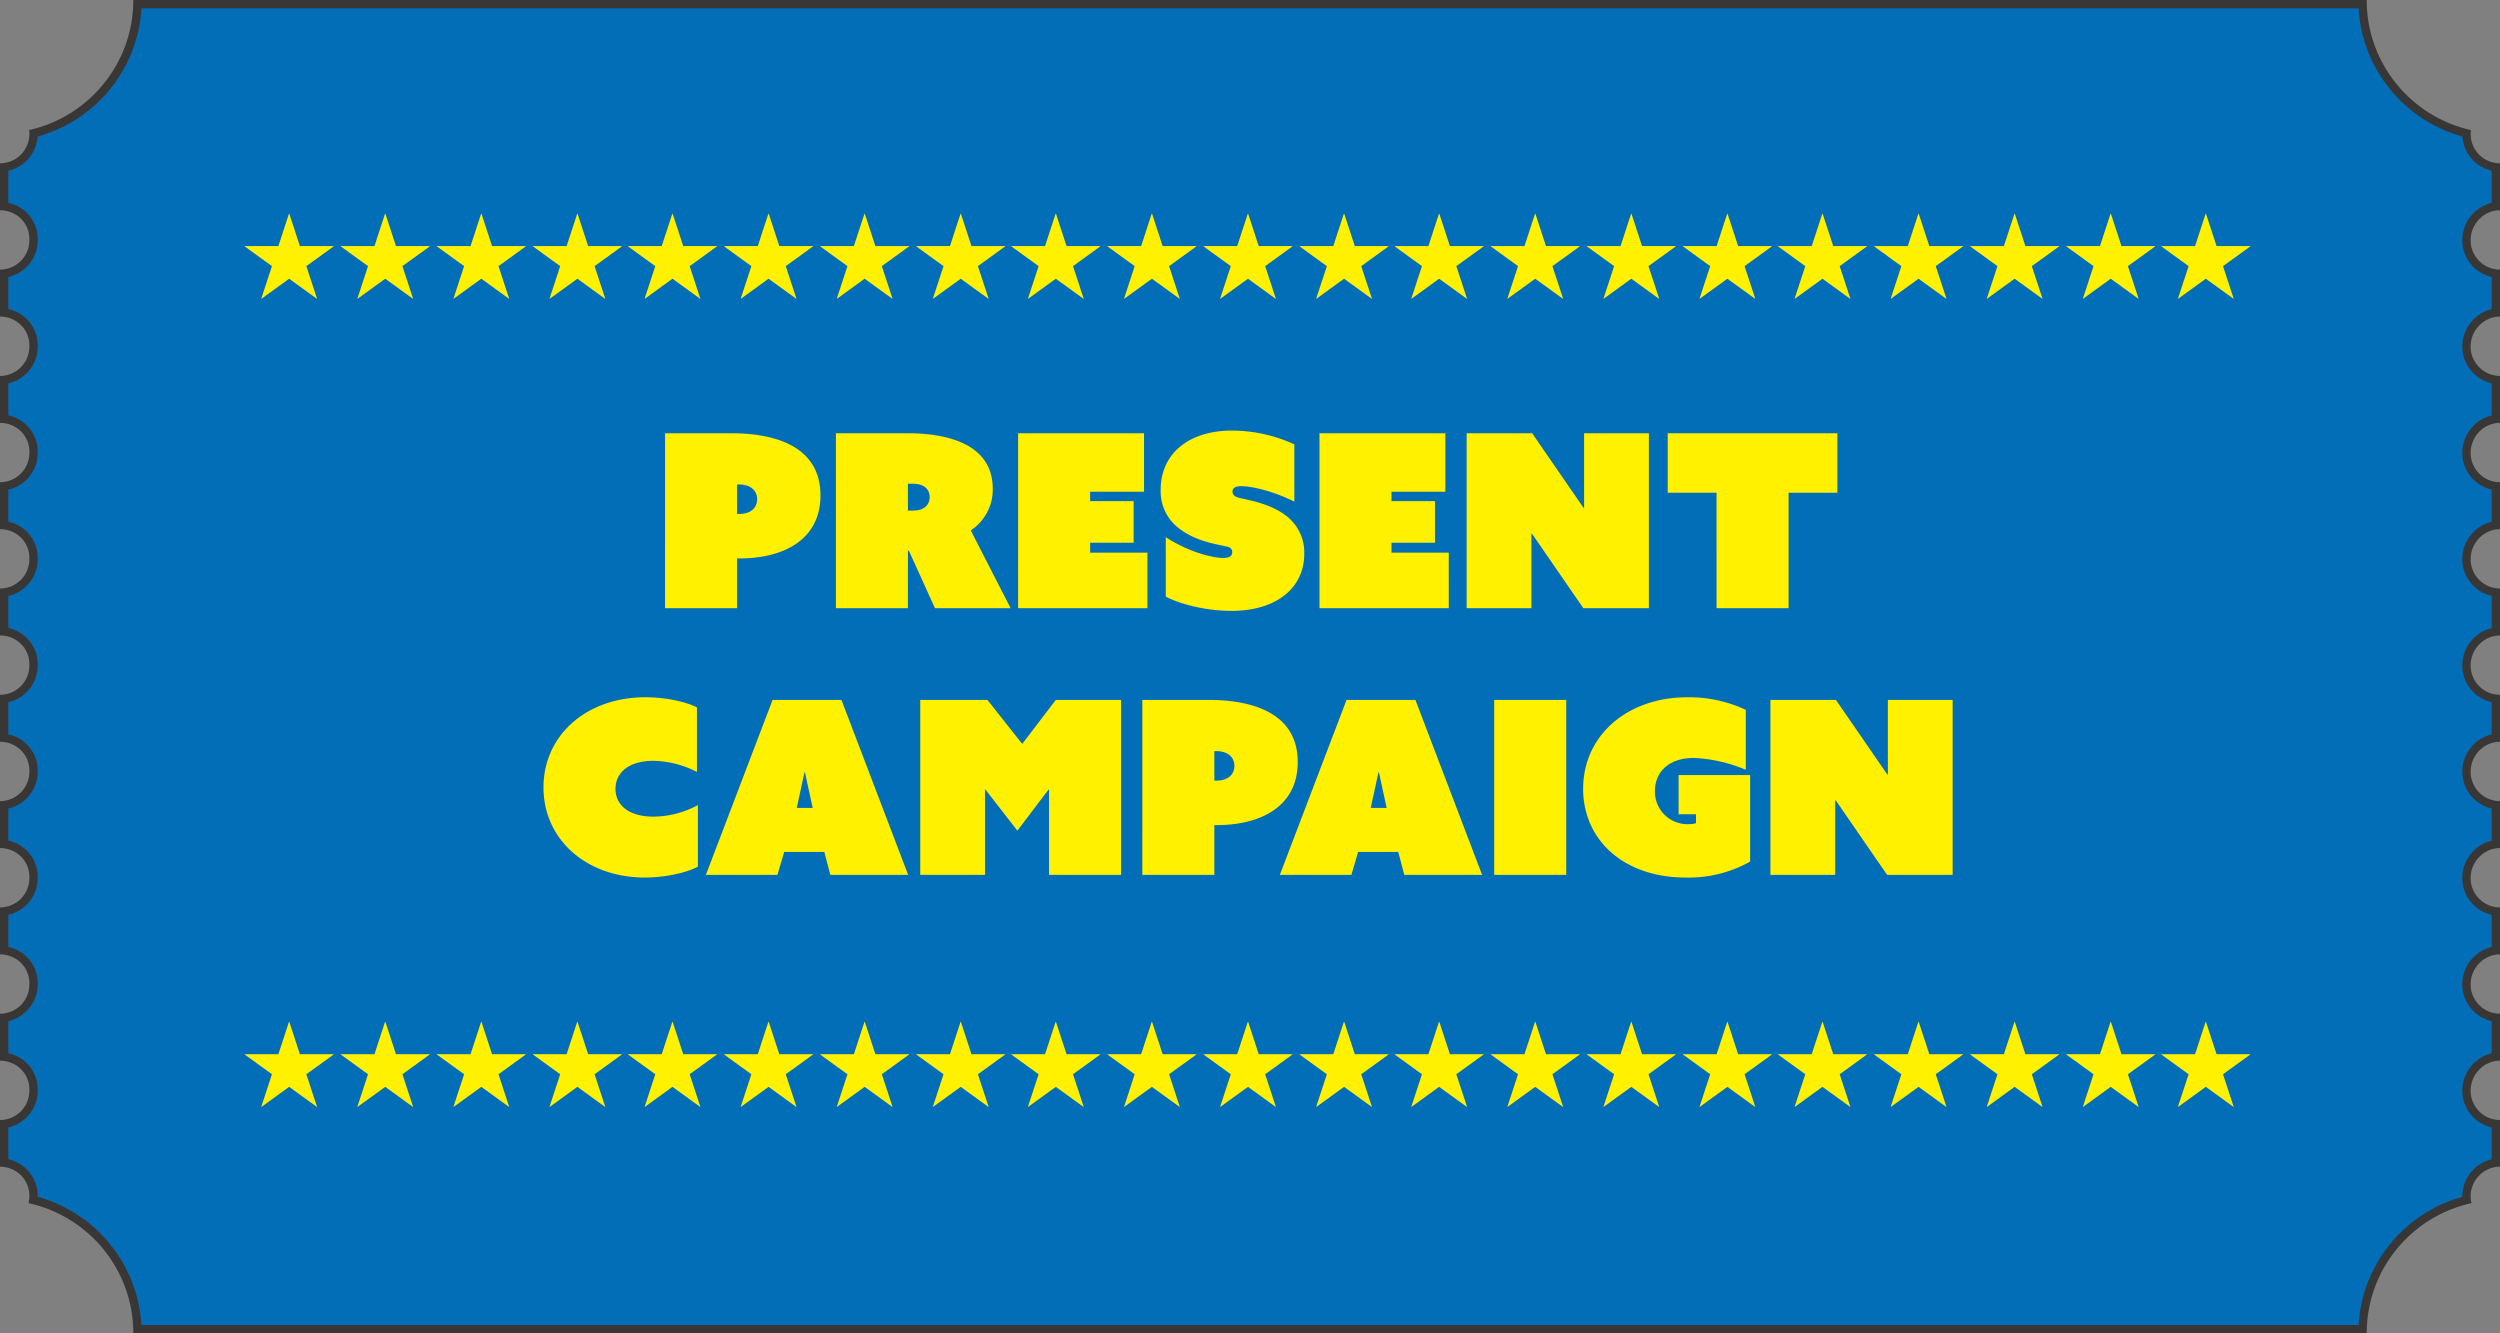 <svg xmlns="http://www.w3.org/2000/svg" xmlns:xlink="http://www.w3.org/1999/xlink" width="600" height="320" viewBox="0 0 600 320">
  <rect x="0" y="0" width="600" height="320" fill="#808080" stroke="none"/>
  <defs>
    <clipPath id="clip-path">
      <rect width="482.501" height="20.373" fill="none"/>
    </clipPath>
  </defs>
  <g id="グループ_408" data-name="グループ 408" transform="translate(-75.002 -20103.609)">
    <g id="パス_2275" data-name="パス 2275" transform="translate(75.002 20103.609)" fill="#036eb8">
      <path d="M 567.016 319 L 32.984 319 C 32.879 315.484 32.223 312.043 31.031 308.755 C 29.769 305.278 27.938 302.056 25.59 299.176 C 23.262 296.323 20.496 293.893 17.37 291.955 C 14.458 290.15 11.311 288.82 8.002 287.995 C 8.038 287.7 8.056 287.411 8.056 287.127 L 8.056 286.986 C 8.056 284.835 7.216 282.823 5.692 281.32 C 4.413 280.058 2.774 279.275 1 279.061 L 1 269.746 C 4.972 269.252 8.056 265.855 8.056 261.752 L 8.056 261.473 C 8.056 259.324 7.214 257.323 5.687 255.837 C 4.412 254.597 2.775 253.828 1 253.617 L 1 244.233 C 4.972 243.739 8.056 240.343 8.056 236.239 L 8.056 235.96 C 8.056 233.811 7.214 231.81 5.687 230.324 C 4.412 229.085 2.775 228.315 1 228.104 L 1 218.723 C 4.972 218.229 8.056 214.833 8.056 210.729 L 8.056 210.447 C 8.056 208.298 7.214 206.297 5.687 204.811 C 4.412 203.572 2.775 202.802 1 202.592 L 1 193.21 C 4.972 192.716 8.056 189.32 8.056 185.216 L 8.056 184.937 C 8.056 182.788 7.214 180.786 5.687 179.3 C 4.412 178.06 2.775 177.289 1 177.079 L 1 167.697 C 4.972 167.203 8.056 163.807 8.056 159.704 L 8.056 159.424 C 8.056 157.275 7.214 155.274 5.687 153.787 C 4.412 152.547 2.775 151.776 1 151.566 L 1 142.185 C 4.972 141.691 8.056 138.294 8.056 134.191 L 8.056 133.911 C 8.056 131.763 7.214 129.761 5.687 128.274 C 4.412 127.034 2.775 126.264 1 126.053 L 1 116.672 C 4.972 116.178 8.056 112.781 8.056 108.678 L 8.056 108.399 C 8.056 106.25 7.214 104.248 5.687 102.763 C 4.412 101.523 2.775 100.753 1 100.543 L 1 91.162 C 4.972 90.668 8.056 87.271 8.056 83.168 L 8.056 82.886 C 8.056 80.738 7.214 78.737 5.687 77.251 C 4.412 76.011 2.775 75.241 1 75.03 L 1 65.649 C 4.972 65.155 8.056 61.758 8.056 57.655 L 8.056 57.373 C 8.056 55.225 7.214 53.224 5.687 51.738 C 4.412 50.498 2.775 49.728 1 49.517 L 1 40.136 C 4.972 39.642 8.056 36.245 8.056 32.142 L 8.056 32.001 C 8.056 31.996 8.056 31.991 8.056 31.986 C 11.378 31.152 14.536 29.81 17.454 27.989 C 20.565 26.047 23.317 23.619 25.631 20.77 C 27.967 17.896 29.788 14.68 31.042 11.213 C 32.228 7.936 32.879 4.504 32.984 1 L 567.016 1 C 567.121 4.506 567.773 7.938 568.959 11.217 C 570.215 14.685 572.036 17.901 574.374 20.777 C 576.69 23.626 579.443 26.054 582.555 27.996 C 585.472 29.814 588.628 31.156 591.948 31.989 C 591.946 32.039 591.944 32.09 591.944 32.142 C 591.944 36.245 595.028 39.642 599 40.136 L 599 49.522 C 597.228 49.747 595.585 50.571 594.294 51.898 C 592.779 53.455 591.944 55.499 591.944 57.655 C 591.944 61.758 595.028 65.155 599 65.649 L 599 75.035 C 597.228 75.26 595.585 76.084 594.294 77.411 C 592.779 78.968 591.944 81.012 591.944 83.168 C 591.944 87.271 595.028 90.668 599 91.162 L 599 100.547 C 597.228 100.773 595.585 101.596 594.294 102.922 C 592.779 104.478 591.944 106.522 591.944 108.678 C 591.944 112.781 595.028 116.178 599 116.672 L 599 126.057 C 597.228 126.283 595.585 127.107 594.294 128.434 C 592.779 129.991 591.944 132.035 591.944 134.191 C 591.944 138.294 595.028 141.691 599 142.185 L 599 151.57 C 597.228 151.796 595.585 152.62 594.294 153.946 C 592.779 155.503 591.944 157.548 591.944 159.704 C 591.944 163.807 595.028 167.203 599 167.697 L 599 177.083 C 597.228 177.309 595.585 178.133 594.294 179.459 C 592.779 181.016 591.944 183.061 591.944 185.216 C 591.944 189.32 595.028 192.716 599 193.21 L 599 202.596 C 597.228 202.822 595.585 203.646 594.294 204.972 C 592.779 206.529 591.944 208.574 591.944 210.729 C 591.944 214.833 595.028 218.229 599 218.723 L 599 228.109 C 597.228 228.334 595.585 229.158 594.294 230.484 C 592.779 232.041 591.944 234.085 591.944 236.239 C 591.944 240.343 595.028 243.739 599 244.233 L 599 253.622 C 597.228 253.847 595.585 254.671 594.294 255.997 C 592.779 257.554 591.944 259.598 591.944 261.752 C 591.944 265.855 595.028 269.252 599 269.746 L 599 279.063 C 597.227 279.285 595.586 280.095 594.299 281.4 C 592.781 282.939 591.944 284.973 591.944 287.127 C 591.944 287.41 591.962 287.698 591.998 287.995 C 588.689 288.819 585.541 290.149 582.629 291.955 C 579.503 293.893 576.738 296.323 574.41 299.176 C 572.061 302.056 570.231 305.278 568.969 308.755 C 567.777 312.043 567.121 315.484 567.016 319 Z" stroke="none"/>
      <path d="M 33.941 2 C 33.751 5.274 33.094 8.479 31.982 11.553 C 30.69 15.126 28.814 18.439 26.407 21.401 C 24.023 24.335 21.189 26.837 17.984 28.837 C 15.193 30.578 12.189 31.895 9.035 32.762 C 8.761 36.792 5.839 40.107 2 40.975 L 2 48.672 C 3.651 49.031 5.164 49.835 6.384 51.021 C 8.107 52.697 9.056 54.953 9.056 57.373 L 9.056 57.655 C 9.056 61.961 6.034 65.575 2 66.488 L 2 74.185 C 3.651 74.544 5.164 75.348 6.384 76.534 C 8.107 78.21 9.056 80.466 9.056 82.886 L 9.056 83.168 C 9.056 87.474 6.034 91.088 2 92.001 L 2 99.697 C 3.651 100.056 5.164 100.86 6.384 102.046 C 8.107 103.721 9.056 105.977 9.056 108.399 L 9.056 108.678 C 9.056 112.984 6.034 116.598 2 117.511 L 2 125.208 C 3.651 125.567 5.164 126.371 6.384 127.558 C 8.107 129.234 9.056 131.49 9.056 133.911 L 9.056 134.191 C 9.056 138.497 6.034 142.111 2 143.024 L 2 150.72 C 3.651 151.08 5.164 151.884 6.384 153.071 C 8.107 154.747 9.056 157.003 9.056 159.424 L 9.056 159.704 C 9.056 164.01 6.034 167.624 2 168.537 L 2 176.233 C 3.651 176.592 5.164 177.396 6.384 178.583 C 8.107 180.26 9.056 182.516 9.056 184.937 L 9.056 185.216 C 9.056 189.523 6.034 193.137 2 194.05 L 2 201.746 C 3.651 202.105 5.164 202.908 6.384 204.094 C 8.107 205.77 9.056 208.026 9.056 210.447 L 9.056 210.729 C 9.056 215.036 6.034 218.649 2 219.562 L 2 227.259 C 3.651 227.618 5.164 228.421 6.384 229.607 C 8.107 231.283 9.056 233.539 9.056 235.96 L 9.056 236.239 C 9.056 240.546 6.034 244.16 2 245.072 L 2 252.772 C 3.651 253.131 5.164 253.934 6.384 255.12 C 8.107 256.796 9.056 259.052 9.056 261.473 L 9.056 261.752 C 9.056 266.059 6.034 269.672 2 270.585 L 2 278.217 C 3.653 278.582 5.169 279.4 6.394 280.608 C 8.11 282.3 9.056 284.566 9.056 286.986 L 9.056 287.127 C 9.056 287.164 9.055 287.201 9.055 287.238 C 12.169 288.096 15.136 289.393 17.897 291.105 C 21.118 293.102 23.966 295.605 26.365 298.544 C 28.784 301.511 30.671 304.831 31.971 308.414 C 33.09 311.499 33.75 314.715 33.941 318 L 566.059 318 C 566.25 314.715 566.91 311.499 568.029 308.414 C 569.329 304.831 571.215 301.511 573.635 298.544 C 576.033 295.605 578.882 293.102 582.102 291.105 C 584.864 289.392 587.831 288.095 590.945 287.237 C 590.945 287.2 590.944 287.164 590.944 287.127 C 590.944 284.708 591.883 282.425 593.587 280.698 C 594.819 279.448 596.342 278.602 598 278.224 L 598 270.585 C 593.966 269.672 590.944 266.059 590.944 261.752 C 590.944 259.336 591.88 257.044 593.577 255.3 C 594.814 254.029 596.34 253.169 598 252.785 L 598 245.072 C 593.966 244.16 590.944 240.546 590.944 236.239 C 590.944 233.823 591.88 231.531 593.577 229.787 C 594.814 228.516 596.34 227.656 598 227.273 L 598 219.562 C 593.966 218.649 590.944 215.036 590.944 210.729 C 590.944 208.312 591.879 206.019 593.577 204.275 C 594.814 203.004 596.34 202.143 598 201.76 L 598 194.05 C 593.966 193.137 590.944 189.523 590.944 185.216 C 590.944 182.799 591.879 180.507 593.577 178.762 C 594.814 177.491 596.34 176.63 598 176.247 L 598 168.537 C 593.966 167.624 590.944 164.01 590.944 159.704 C 590.944 157.286 591.879 154.994 593.577 153.249 C 594.814 151.978 596.34 151.118 598 150.734 L 598 143.024 C 593.966 142.111 590.944 138.497 590.944 134.191 C 590.944 131.773 591.879 129.481 593.577 127.736 C 594.814 126.465 596.34 125.605 598 125.221 L 598 117.511 C 593.966 116.598 590.944 112.984 590.944 108.678 C 590.944 106.26 591.88 103.968 593.578 102.224 C 594.814 100.954 596.34 100.094 598 99.711 L 598 92.001 C 593.966 91.088 590.944 87.474 590.944 83.168 C 590.944 80.75 591.879 78.458 593.577 76.713 C 594.814 75.442 596.34 74.582 598 74.198 L 598 66.488 C 593.966 65.575 590.944 61.961 590.944 57.655 C 590.944 55.237 591.879 52.945 593.577 51.2 C 594.814 49.929 596.34 49.069 598 48.685 L 598 40.975 C 594.162 40.107 591.24 36.793 590.966 32.765 C 587.815 31.898 584.814 30.583 582.026 28.844 C 578.82 26.844 575.984 24.342 573.598 21.407 C 571.189 18.445 569.312 15.131 568.019 11.557 C 566.906 8.481 566.249 5.275 566.059 2 L 33.941 2 M 31.998 3.0517578125e-05 L 568.002 3.0517578125e-05 C 568.002 15.279 578.718 28.036 593.038 31.219 C 592.998 31.524 592.944 31.826 592.944 32.142 C 592.944 36.04 596.102 39.198 600 39.198 L 600 50.458 C 596.102 50.458 592.944 53.758 592.944 57.655 C 592.944 61.55 596.102 64.711 600 64.711 L 600 75.971 C 596.102 75.971 592.944 79.27 592.944 83.168 C 592.944 87.063 596.102 90.223 600 90.223 L 600 101.484 C 596.102 101.484 592.944 104.78 592.944 108.678 C 592.944 112.575 596.102 115.733 600 115.733 L 600 126.994 C 596.102 126.994 592.944 130.293 592.944 134.191 C 592.944 138.088 596.102 141.246 600 141.246 L 600 152.507 C 596.102 152.507 592.944 155.806 592.944 159.704 C 592.944 163.601 596.102 166.759 600 166.759 L 600 178.02 C 596.102 178.02 592.944 181.319 592.944 185.216 C 592.944 189.114 596.102 192.272 600 192.272 L 600 203.533 C 596.102 203.533 592.944 206.832 592.944 210.729 C 592.944 214.627 596.102 217.785 600 217.785 L 600 229.046 C 596.102 229.046 592.944 232.345 592.944 236.239 C 592.944 240.137 596.102 243.295 600 243.295 L 600 254.558 C 596.102 254.558 592.944 257.858 592.944 261.752 C 592.944 265.65 596.102 268.808 600 268.808 L 600 280.001 C 596.102 280.001 592.944 283.229 592.944 287.127 C 592.944 287.688 593.026 288.227 593.15 288.752 C 578.774 291.891 568.002 304.681 568.002 320 L 31.998 320 C 31.998 304.681 21.226 291.891 6.847 288.752 C 6.974 288.227 7.056 287.688 7.056 287.127 L 7.056 286.986 C 7.056 283.088 3.898 280.001 0 280.001 L 0 268.808 C 3.898 268.808 7.056 265.65 7.056 261.752 L 7.056 261.473 C 7.056 257.575 3.898 254.558 0 254.558 L 0 243.295 C 3.898 243.295 7.056 240.137 7.056 236.239 L 7.056 235.96 C 7.056 232.062 3.898 229.046 0 229.046 L 0 217.785 C 3.898 217.785 7.056 214.627 7.056 210.729 L 7.056 210.447 C 7.056 206.55 3.898 203.533 0 203.533 L 0 192.272 C 3.898 192.272 7.056 189.114 7.056 185.216 L 7.056 184.937 C 7.056 181.04 3.898 178.02 0 178.02 L 0 166.759 C 3.898 166.759 7.056 163.601 7.056 159.704 L 7.056 159.424 C 7.056 155.527 3.898 152.507 0 152.507 L 0 141.246 C 3.898 141.246 7.056 138.088 7.056 134.191 L 7.056 133.911 C 7.056 130.014 3.898 126.994 0 126.994 L 0 115.733 C 3.898 115.733 7.056 112.575 7.056 108.678 L 7.056 108.399 C 7.056 104.501 3.898 101.484 0 101.484 L 0 90.223 C 3.898 90.223 7.056 87.063 7.056 83.168 L 7.056 82.886 C 7.056 78.991 3.898 75.971 0 75.971 L 0 64.711 C 3.898 64.711 7.056 61.55 7.056 57.655 L 7.056 57.373 C 7.056 53.478 3.898 50.458 0 50.458 L 0 39.198 C 3.898 39.198 7.056 36.04 7.056 32.142 L 7.056 32.001 C 7.056 31.73 7.005 31.476 6.977 31.214 C 21.291 28.027 31.998 15.274 31.998 3.0517578125e-05 Z" stroke="none" fill="#383735"/>
    </g>
    <path id="パス_4929" data-name="パス 4929" d="M-140.389,0H-123.1V-11.948h.58c10.382,0,19.43-4.35,19.43-15.138,0-12.006-11.31-14.906-21.4-14.906h-15.892ZM-123.1-22.62V-29.7h.464c2.9,0,4.35,1.566,4.35,3.538s-1.392,3.538-4.35,3.538ZM-99.383,0H-82.1V-13.8h.232L-75.6,0h18.154l-9.57-18.676a11.727,11.727,0,0,0,5.278-9.976c0-11.194-11.774-13.34-20.416-13.34H-99.383ZM-82.1-23.432V-29.87h1.276c2.668,0,3.944,1.392,3.944,3.19s-1.218,3.248-3.944,3.248ZM-55.651,0h31.03V-13.34H-38.367v-2.378h10.44v-9.976h-10.44v-2.262h12.934V-41.992H-55.651Zm35.438-2.784C-16.095-.638-9.773.638-4.495.638c11.02,0,17.516-5.626,17.516-13.688A11.029,11.029,0,0,0,8.787-22.1c-4.118-3.248-9.918-3.944-11.658-4.466-.7-.232-1.334-.58-1.334-1.45,0-.638.464-1.276,2.146-1.276,2.146,0,7.25.986,12.7,3.712V-39.324A35.927,35.927,0,0,0-4.321-42.63c-10.614,0-17.11,5.742-17.11,14.152a11.071,11.071,0,0,0,3.712,8.758c4.292,3.77,10.15,4.408,12.18,4.93.754.174,1.276.522,1.276,1.334,0,.7-.406,1.392-2.146,1.392-2.494,0-8.178-1.334-13.8-4.988ZM16.675,0h31.03V-13.34H33.959v-2.378H44.4v-9.976H33.959v-2.262H46.893V-41.992H16.675ZM52,0H67.541V-17.864l.116-.058L80.011,0H95.729V-41.992H80.185v17.864l-.116.058L67.715-41.992H52Zm59.972,0h17.284V-27.724h11.716V-41.992H100.253v14.268h11.716ZM-169.563,43c0,12.47,10.266,21.634,24.3,21.634,4.988,0,10.034-1.16,12.76-2.61V47.238a22.587,22.587,0,0,1-10.672,2.784c-5.916,0-9.106-2.784-9.106-6.67s3.19-6.728,9.106-6.728a23.741,23.741,0,0,1,10.44,2.668V23.806c-2.668-1.392-7.6-2.436-12.354-2.436C-159.355,21.37-169.563,30.592-169.563,43Zm38.976,21h17.168l1.624-5.51h9.628l1.45,5.51h18.676L-98.049,22.008h-16.53Zm21.808-16.066,1.856-8.526h.116l1.856,8.526ZM-79.141,64H-63.6V43.526h.116l7.656,9.86,7.482-9.86h.116V64h17.284V22.008H-46.6l-8.062,10.556-8.352-10.556H-79.141Zm53.3,0H-8.555V52.052h.58c10.382,0,19.43-4.35,19.43-15.138,0-12.006-11.31-14.906-21.4-14.906H-25.839ZM-8.555,41.38V34.3h.464c2.9,0,4.35,1.566,4.35,3.538s-1.392,3.538-4.35,3.538ZM7.163,64H24.331l1.624-5.51h9.628L37.033,64H55.709L39.7,22.008H23.171ZM28.971,47.934l1.856-8.526h.116L32.8,47.934ZM58.609,64H75.893V22.008H58.609Zm45.994.638a30.134,30.134,0,0,0,15.428-3.828V40.046H102.863v9.4h4.176v2.146a5.651,5.651,0,0,1-1.74.232,7.8,7.8,0,0,1-8.12-7.888c0-4.524,3.19-8,9.338-8a35.927,35.927,0,0,1,12.47,2.842V24.386a32.233,32.233,0,0,0-13.978-3.016c-14.674,0-25.056,9.338-25.056,21.982C79.953,55.416,89.465,64.638,104.6,64.638ZM124.9,64h15.544V46.136l.116-.058L152.917,64h15.718V22.008H153.091V39.872l-.116.058L140.621,22.008H124.9Z" transform="translate(375.002 20249.582)" fill="#fff100"/>
    <g id="リピートグリッド_24" data-name="リピートグリッド 24" transform="translate(133.75 20154.922)" clip-path="url(#clip-path)">
      <g id="グループ_271" data-name="グループ 271" transform="translate(0 0)">
        <path id="パス_2339" data-name="パス 2339" d="M10.6,0,8.066,7.744H0v.092l6.521,4.725L3.964,20.35l.069.023,6.613-4.794,6.616,4.794.069-.023-2.56-7.79L21.3,7.836V7.744H13.227L10.693,0Z" transform="translate(0 0)" fill="#fff100"/>
        <path id="パス_2340" data-name="パス 2340" d="M20.6,0,18.066,7.744H10v.092l6.521,4.725-2.557,7.79.067.023,6.616-4.794,6.616,4.794.069-.023-2.56-7.79L31.3,7.836V7.744H23.227L20.693,0Z" transform="translate(13.059 0)" fill="#fff100"/>
        <path id="パス_2341" data-name="パス 2341" d="M30.6,0,28.066,7.744H20v.092l6.524,4.725-2.56,7.79.069.023,6.613-4.794,6.616,4.794.069-.023-2.56-7.79L41.3,7.836V7.744H33.227L30.693,0Z" transform="translate(26.119 0)" fill="#fff100"/>
        <path id="パス_2342" data-name="パス 2342" d="M40.6,0,38.066,7.744H30v.092l6.521,4.725-2.557,7.79.069.023,6.616-4.794,6.613,4.794.069-.023-2.56-7.79L51.3,7.836V7.744H43.229L40.693,0Z" transform="translate(39.178 0)" fill="#fff100"/>
      </g>
      <g id="グループ_271-2" data-name="グループ 271" transform="translate(92 0)">
        <path id="パス_2339-2" data-name="パス 2339" d="M10.6,0,8.066,7.744H0v.092l6.521,4.725L3.964,20.35l.069.023,6.613-4.794,6.616,4.794.069-.023-2.56-7.79L21.3,7.836V7.744H13.227L10.693,0Z" transform="translate(0 0)" fill="#fff100"/>
        <path id="パス_2340-2" data-name="パス 2340" d="M20.6,0,18.066,7.744H10v.092l6.521,4.725-2.557,7.79.067.023,6.616-4.794,6.616,4.794.069-.023-2.56-7.79L31.3,7.836V7.744H23.227L20.693,0Z" transform="translate(13.059 0)" fill="#fff100"/>
        <path id="パス_2341-2" data-name="パス 2341" d="M30.6,0,28.066,7.744H20v.092l6.524,4.725-2.56,7.79.069.023,6.613-4.794,6.616,4.794.069-.023-2.56-7.79L41.3,7.836V7.744H33.227L30.693,0Z" transform="translate(26.119 0)" fill="#fff100"/>
        <path id="パス_2342-2" data-name="パス 2342" d="M40.6,0,38.066,7.744H30v.092l6.521,4.725-2.557,7.79.069.023,6.616-4.794,6.613,4.794.069-.023-2.56-7.79L51.3,7.836V7.744H43.229L40.693,0Z" transform="translate(39.178 0)" fill="#fff100"/>
      </g>
      <g id="グループ_271-3" data-name="グループ 271" transform="translate(184 0)">
        <path id="パス_2339-3" data-name="パス 2339" d="M10.6,0,8.066,7.744H0v.092l6.521,4.725L3.964,20.35l.069.023,6.613-4.794,6.616,4.794.069-.023-2.56-7.79L21.3,7.836V7.744H13.227L10.693,0Z" transform="translate(0 0)" fill="#fff100"/>
        <path id="パス_2340-3" data-name="パス 2340" d="M20.6,0,18.066,7.744H10v.092l6.521,4.725-2.557,7.79.067.023,6.616-4.794,6.616,4.794.069-.023-2.56-7.79L31.3,7.836V7.744H23.227L20.693,0Z" transform="translate(13.059 0)" fill="#fff100"/>
        <path id="パス_2341-3" data-name="パス 2341" d="M30.6,0,28.066,7.744H20v.092l6.524,4.725-2.56,7.79.069.023,6.613-4.794,6.616,4.794.069-.023-2.56-7.79L41.3,7.836V7.744H33.227L30.693,0Z" transform="translate(26.119 0)" fill="#fff100"/>
        <path id="パス_2342-3" data-name="パス 2342" d="M40.6,0,38.066,7.744H30v.092l6.521,4.725-2.557,7.79.069.023,6.616-4.794,6.613,4.794.069-.023-2.56-7.79L51.3,7.836V7.744H43.229L40.693,0Z" transform="translate(39.178 0)" fill="#fff100"/>
      </g>
      <g id="グループ_271-4" data-name="グループ 271" transform="translate(276 0)">
        <path id="パス_2339-4" data-name="パス 2339" d="M10.6,0,8.066,7.744H0v.092l6.521,4.725L3.964,20.35l.069.023,6.613-4.794,6.616,4.794.069-.023-2.56-7.79L21.3,7.836V7.744H13.227L10.693,0Z" transform="translate(0 0)" fill="#fff100"/>
        <path id="パス_2340-4" data-name="パス 2340" d="M20.6,0,18.066,7.744H10v.092l6.521,4.725-2.557,7.79.067.023,6.616-4.794,6.616,4.794.069-.023-2.56-7.79L31.3,7.836V7.744H23.227L20.693,0Z" transform="translate(13.059 0)" fill="#fff100"/>
        <path id="パス_2341-4" data-name="パス 2341" d="M30.6,0,28.066,7.744H20v.092l6.524,4.725-2.56,7.79.069.023,6.613-4.794,6.616,4.794.069-.023-2.56-7.79L41.3,7.836V7.744H33.227L30.693,0Z" transform="translate(26.119 0)" fill="#fff100"/>
        <path id="パス_2342-4" data-name="パス 2342" d="M40.6,0,38.066,7.744H30v.092l6.521,4.725-2.557,7.79.069.023,6.616-4.794,6.613,4.794.069-.023-2.56-7.79L51.3,7.836V7.744H43.229L40.693,0Z" transform="translate(39.178 0)" fill="#fff100"/>
      </g>
      <g id="グループ_271-5" data-name="グループ 271" transform="translate(368 0)">
        <path id="パス_2339-5" data-name="パス 2339" d="M10.6,0,8.066,7.744H0v.092l6.521,4.725L3.964,20.35l.069.023,6.613-4.794,6.616,4.794.069-.023-2.56-7.79L21.3,7.836V7.744H13.227L10.693,0Z" transform="translate(0 0)" fill="#fff100"/>
        <path id="パス_2340-5" data-name="パス 2340" d="M20.6,0,18.066,7.744H10v.092l6.521,4.725-2.557,7.79.067.023,6.616-4.794,6.616,4.794.069-.023-2.56-7.79L31.3,7.836V7.744H23.227L20.693,0Z" transform="translate(13.059 0)" fill="#fff100"/>
        <path id="パス_2341-5" data-name="パス 2341" d="M30.6,0,28.066,7.744H20v.092l6.524,4.725-2.56,7.79.069.023,6.613-4.794,6.616,4.794.069-.023-2.56-7.79L41.3,7.836V7.744H33.227L30.693,0Z" transform="translate(26.119 0)" fill="#fff100"/>
        <path id="パス_2342-5" data-name="パス 2342" d="M40.6,0,38.066,7.744H30v.092l6.521,4.725-2.557,7.79.069.023,6.616-4.794,6.613,4.794.069-.023-2.56-7.79L51.3,7.836V7.744H43.229L40.693,0Z" transform="translate(39.178 0)" fill="#fff100"/>
      </g>
      <g id="グループ_271-6" data-name="グループ 271" transform="translate(460 0)">
        <path id="パス_2339-6" data-name="パス 2339" d="M10.6,0,8.066,7.744H0v.092l6.521,4.725L3.964,20.35l.069.023,6.613-4.794,6.616,4.794.069-.023-2.56-7.79L21.3,7.836V7.744H13.227L10.693,0Z" transform="translate(0 0)" fill="#fff100"/>
        <path id="パス_2340-6" data-name="パス 2340" d="M20.6,0,18.066,7.744H10v.092l6.521,4.725-2.557,7.79.067.023,6.616-4.794,6.616,4.794.069-.023-2.56-7.79L31.3,7.836V7.744H23.227L20.693,0Z" transform="translate(13.059 0)" fill="#fff100"/>
        <path id="パス_2341-6" data-name="パス 2341" d="M30.6,0,28.066,7.744H20v.092l6.524,4.725-2.56,7.79.069.023,6.613-4.794,6.616,4.794.069-.023-2.56-7.79L41.3,7.836V7.744H33.227L30.693,0Z" transform="translate(26.119 0)" fill="#fff100"/>
        <path id="パス_2342-6" data-name="パス 2342" d="M40.6,0,38.066,7.744H30v.092l6.521,4.725-2.557,7.79.069.023,6.616-4.794,6.613,4.794.069-.023-2.56-7.79L51.3,7.836V7.744H43.229L40.693,0Z" transform="translate(39.178 0)" fill="#fff100"/>
      </g>
    </g>
    <g id="リピートグリッド_25" data-name="リピートグリッド 25" transform="translate(133.75 20348.871)" clip-path="url(#clip-path)">
      <g id="グループ_271-7" data-name="グループ 271" transform="translate(0 0)">
        <path id="パス_2339-7" data-name="パス 2339" d="M10.6,0,8.066,7.744H0v.092l6.521,4.725L3.964,20.35l.069.023,6.613-4.794,6.616,4.794.069-.023-2.56-7.79L21.3,7.836V7.744H13.227L10.693,0Z" transform="translate(0 0)" fill="#fff100"/>
        <path id="パス_2340-7" data-name="パス 2340" d="M20.6,0,18.066,7.744H10v.092l6.521,4.725-2.557,7.79.067.023,6.616-4.794,6.616,4.794.069-.023-2.56-7.79L31.3,7.836V7.744H23.227L20.693,0Z" transform="translate(13.059 0)" fill="#fff100"/>
        <path id="パス_2341-7" data-name="パス 2341" d="M30.6,0,28.066,7.744H20v.092l6.524,4.725-2.56,7.79.069.023,6.613-4.794,6.616,4.794.069-.023-2.56-7.79L41.3,7.836V7.744H33.227L30.693,0Z" transform="translate(26.119 0)" fill="#fff100"/>
        <path id="パス_2342-7" data-name="パス 2342" d="M40.6,0,38.066,7.744H30v.092l6.521,4.725-2.557,7.79.069.023,6.616-4.794,6.613,4.794.069-.023-2.56-7.79L51.3,7.836V7.744H43.229L40.693,0Z" transform="translate(39.178 0)" fill="#fff100"/>
      </g>
      <g id="グループ_271-8" data-name="グループ 271" transform="translate(92 0)">
        <path id="パス_2339-8" data-name="パス 2339" d="M10.6,0,8.066,7.744H0v.092l6.521,4.725L3.964,20.35l.069.023,6.613-4.794,6.616,4.794.069-.023-2.56-7.79L21.3,7.836V7.744H13.227L10.693,0Z" transform="translate(0 0)" fill="#fff100"/>
        <path id="パス_2340-8" data-name="パス 2340" d="M20.6,0,18.066,7.744H10v.092l6.521,4.725-2.557,7.79.067.023,6.616-4.794,6.616,4.794.069-.023-2.56-7.79L31.3,7.836V7.744H23.227L20.693,0Z" transform="translate(13.059 0)" fill="#fff100"/>
        <path id="パス_2341-8" data-name="パス 2341" d="M30.6,0,28.066,7.744H20v.092l6.524,4.725-2.56,7.79.069.023,6.613-4.794,6.616,4.794.069-.023-2.56-7.79L41.3,7.836V7.744H33.227L30.693,0Z" transform="translate(26.119 0)" fill="#fff100"/>
        <path id="パス_2342-8" data-name="パス 2342" d="M40.6,0,38.066,7.744H30v.092l6.521,4.725-2.557,7.79.069.023,6.616-4.794,6.613,4.794.069-.023-2.56-7.79L51.3,7.836V7.744H43.229L40.693,0Z" transform="translate(39.178 0)" fill="#fff100"/>
      </g>
      <g id="グループ_271-9" data-name="グループ 271" transform="translate(184 0)">
        <path id="パス_2339-9" data-name="パス 2339" d="M10.6,0,8.066,7.744H0v.092l6.521,4.725L3.964,20.35l.069.023,6.613-4.794,6.616,4.794.069-.023-2.56-7.79L21.3,7.836V7.744H13.227L10.693,0Z" transform="translate(0 0)" fill="#fff100"/>
        <path id="パス_2340-9" data-name="パス 2340" d="M20.6,0,18.066,7.744H10v.092l6.521,4.725-2.557,7.79.067.023,6.616-4.794,6.616,4.794.069-.023-2.56-7.79L31.3,7.836V7.744H23.227L20.693,0Z" transform="translate(13.059 0)" fill="#fff100"/>
        <path id="パス_2341-9" data-name="パス 2341" d="M30.6,0,28.066,7.744H20v.092l6.524,4.725-2.56,7.79.069.023,6.613-4.794,6.616,4.794.069-.023-2.56-7.79L41.3,7.836V7.744H33.227L30.693,0Z" transform="translate(26.119 0)" fill="#fff100"/>
        <path id="パス_2342-9" data-name="パス 2342" d="M40.6,0,38.066,7.744H30v.092l6.521,4.725-2.557,7.79.069.023,6.616-4.794,6.613,4.794.069-.023-2.56-7.79L51.3,7.836V7.744H43.229L40.693,0Z" transform="translate(39.178 0)" fill="#fff100"/>
      </g>
      <g id="グループ_271-10" data-name="グループ 271" transform="translate(276 0)">
        <path id="パス_2339-10" data-name="パス 2339" d="M10.6,0,8.066,7.744H0v.092l6.521,4.725L3.964,20.35l.069.023,6.613-4.794,6.616,4.794.069-.023-2.56-7.79L21.3,7.836V7.744H13.227L10.693,0Z" transform="translate(0 0)" fill="#fff100"/>
        <path id="パス_2340-10" data-name="パス 2340" d="M20.6,0,18.066,7.744H10v.092l6.521,4.725-2.557,7.79.067.023,6.616-4.794,6.616,4.794.069-.023-2.56-7.79L31.3,7.836V7.744H23.227L20.693,0Z" transform="translate(13.059 0)" fill="#fff100"/>
        <path id="パス_2341-10" data-name="パス 2341" d="M30.6,0,28.066,7.744H20v.092l6.524,4.725-2.56,7.79.069.023,6.613-4.794,6.616,4.794.069-.023-2.56-7.79L41.3,7.836V7.744H33.227L30.693,0Z" transform="translate(26.119 0)" fill="#fff100"/>
        <path id="パス_2342-10" data-name="パス 2342" d="M40.6,0,38.066,7.744H30v.092l6.521,4.725-2.557,7.79.069.023,6.616-4.794,6.613,4.794.069-.023-2.56-7.79L51.3,7.836V7.744H43.229L40.693,0Z" transform="translate(39.178 0)" fill="#fff100"/>
      </g>
      <g id="グループ_271-11" data-name="グループ 271" transform="translate(368 0)">
        <path id="パス_2339-11" data-name="パス 2339" d="M10.6,0,8.066,7.744H0v.092l6.521,4.725L3.964,20.35l.069.023,6.613-4.794,6.616,4.794.069-.023-2.56-7.79L21.3,7.836V7.744H13.227L10.693,0Z" transform="translate(0 0)" fill="#fff100"/>
        <path id="パス_2340-11" data-name="パス 2340" d="M20.6,0,18.066,7.744H10v.092l6.521,4.725-2.557,7.79.067.023,6.616-4.794,6.616,4.794.069-.023-2.56-7.79L31.3,7.836V7.744H23.227L20.693,0Z" transform="translate(13.059 0)" fill="#fff100"/>
        <path id="パス_2341-11" data-name="パス 2341" d="M30.6,0,28.066,7.744H20v.092l6.524,4.725-2.56,7.79.069.023,6.613-4.794,6.616,4.794.069-.023-2.56-7.79L41.3,7.836V7.744H33.227L30.693,0Z" transform="translate(26.119 0)" fill="#fff100"/>
        <path id="パス_2342-11" data-name="パス 2342" d="M40.6,0,38.066,7.744H30v.092l6.521,4.725-2.557,7.79.069.023,6.616-4.794,6.613,4.794.069-.023-2.56-7.79L51.3,7.836V7.744H43.229L40.693,0Z" transform="translate(39.178 0)" fill="#fff100"/>
      </g>
      <g id="グループ_271-12" data-name="グループ 271" transform="translate(460 0)">
        <path id="パス_2339-12" data-name="パス 2339" d="M10.6,0,8.066,7.744H0v.092l6.521,4.725L3.964,20.35l.069.023,6.613-4.794,6.616,4.794.069-.023-2.56-7.79L21.3,7.836V7.744H13.227L10.693,0Z" transform="translate(0 0)" fill="#fff100"/>
        <path id="パス_2340-12" data-name="パス 2340" d="M20.6,0,18.066,7.744H10v.092l6.521,4.725-2.557,7.79.067.023,6.616-4.794,6.616,4.794.069-.023-2.56-7.79L31.3,7.836V7.744H23.227L20.693,0Z" transform="translate(13.059 0)" fill="#fff100"/>
        <path id="パス_2341-12" data-name="パス 2341" d="M30.6,0,28.066,7.744H20v.092l6.524,4.725-2.56,7.79.069.023,6.613-4.794,6.616,4.794.069-.023-2.56-7.79L41.3,7.836V7.744H33.227L30.693,0Z" transform="translate(26.119 0)" fill="#fff100"/>
        <path id="パス_2342-12" data-name="パス 2342" d="M40.6,0,38.066,7.744H30v.092l6.521,4.725-2.557,7.79.069.023,6.616-4.794,6.613,4.794.069-.023-2.56-7.79L51.3,7.836V7.744H43.229L40.693,0Z" transform="translate(39.178 0)" fill="#fff100"/>
      </g>
    </g>
  </g>
</svg>
